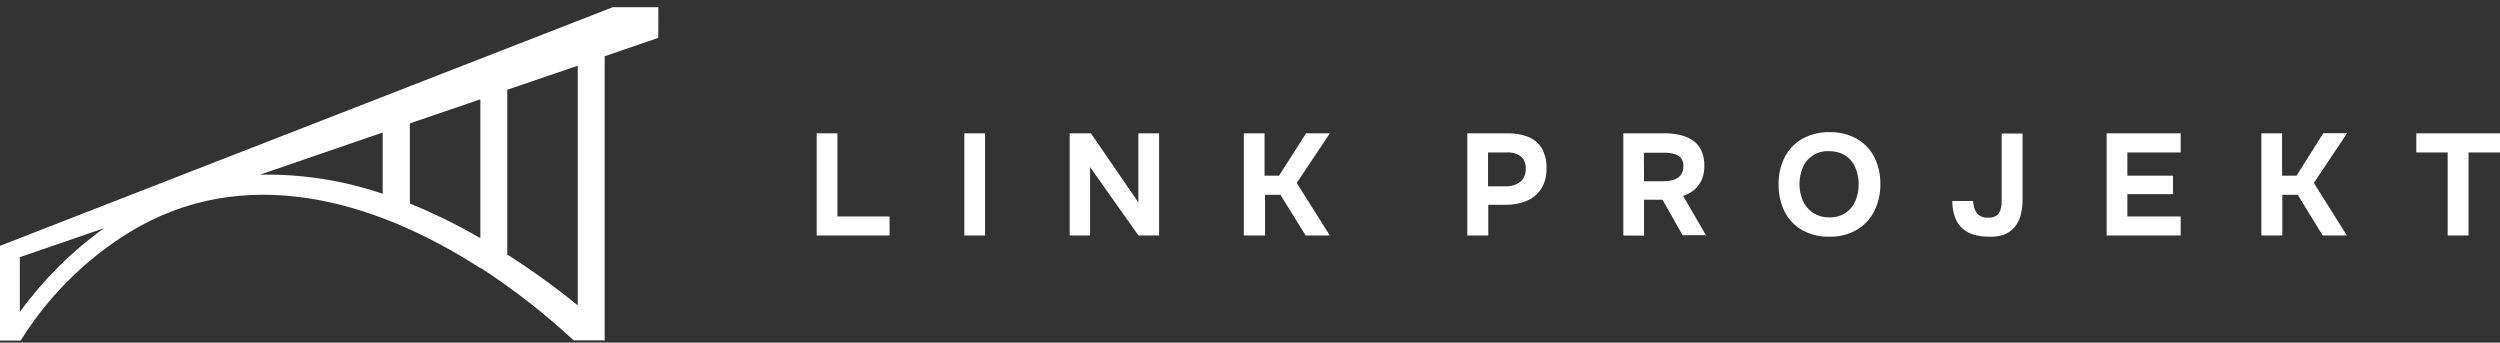 <svg width="270" height="37" viewBox="0 0 270 37" fill="none" xmlns="http://www.w3.org/2000/svg">
<rect x="0" y="0" width="270" height="37" fill="#333333" stroke="none"/>
<path fill-rule="evenodd" clip-rule="evenodd" d="M66.174 0.78H71.103L71.094 4.089L65.304 6.073V36.754H61.951C58.847 33.879 55.503 31.271 51.956 28.958H51.877C40.297 21.5 26.27 17.533 13.931 25.112C9.853 27.635 6.32 30.939 3.535 34.831C3.091 35.464 2.638 36.113 2.22 36.78H0V26.55L66.174 0.78ZM2.142 27.772V33.697C4.665 30.22 7.731 27.166 11.223 24.653L2.142 27.772ZM41.333 14.311L28.072 18.867C32.579 18.776 37.068 19.474 41.333 20.928V14.311ZM44.267 21.985C46.663 22.951 48.99 24.077 51.233 25.355L51.877 25.719V10.725L44.267 13.323V21.985ZM54.785 27.486C57.426 29.169 59.967 31.003 62.395 32.978V7.095L54.785 9.694V27.486ZM88.203 14.397V25.433H96.074V23.38H90.441V14.397H88.203ZM104.146 25.433V14.397H106.384V25.433H104.146ZM115.526 14.397V25.433H117.729V18.044L122.954 25.433H125.183V14.397H122.945V21.864L117.816 14.397H115.526ZM134.334 25.433V14.397H136.572V18.971H138.139L141.056 14.397H143.625L140.046 19.759L143.625 25.433H141.012L138.287 21.041H136.624V25.433H134.334ZM158.47 14.397V25.433H160.734V22.115H162.649C163.417 22.13 164.179 21.986 164.887 21.691C165.529 21.421 166.075 20.965 166.454 20.383C166.85 19.731 167.047 18.979 167.02 18.217C167.056 17.445 166.879 16.678 166.506 16C166.164 15.446 165.651 15.018 165.044 14.778C164.334 14.513 163.581 14.383 162.823 14.397H158.47ZM162.588 20.123H160.707V16.468H162.701C163.263 16.419 163.824 16.576 164.277 16.909C164.451 17.075 164.585 17.276 164.671 17.499C164.757 17.722 164.792 17.962 164.774 18.2C164.796 18.47 164.754 18.742 164.651 18.993C164.548 19.245 164.387 19.468 164.182 19.646C163.721 19.983 163.159 20.151 162.588 20.123ZM175.318 25.433V14.397H179.785C180.318 14.394 180.849 14.449 181.37 14.562C181.858 14.664 182.324 14.851 182.746 15.116C183.163 15.382 183.5 15.757 183.721 16.199C183.969 16.742 184.088 17.335 184.069 17.931C184.076 18.423 183.988 18.911 183.808 19.369C183.631 19.786 183.363 20.159 183.024 20.461C182.66 20.774 182.237 21.013 181.779 21.162L184.243 25.398H181.718L179.55 21.569H177.556V25.45L175.318 25.433ZM177.556 19.577H179.628C179.921 19.576 180.212 19.547 180.499 19.491C180.743 19.439 180.976 19.345 181.187 19.213C181.378 19.09 181.534 18.92 181.64 18.72C181.754 18.479 181.81 18.215 181.805 17.949C181.827 17.64 181.741 17.334 181.561 17.082C181.375 16.86 181.121 16.702 180.839 16.632C180.484 16.536 180.118 16.489 179.75 16.493H177.539L177.556 19.577ZM194.622 24.844C195.518 25.342 196.531 25.59 197.557 25.563C198.589 25.592 199.61 25.341 200.508 24.835C201.323 24.362 201.982 23.664 202.407 22.826C202.865 21.915 203.095 20.907 203.077 19.889C203.098 18.865 202.868 17.851 202.407 16.935C201.981 16.114 201.324 15.434 200.517 14.978C199.628 14.491 198.624 14.249 197.609 14.276C196.579 14.247 195.56 14.492 194.657 14.986C193.84 15.447 193.177 16.137 192.75 16.97C192.292 17.889 192.065 18.906 192.089 19.932C192.069 20.946 192.293 21.95 192.742 22.86C193.158 23.692 193.812 24.382 194.622 24.844ZM197.571 23.476L197.557 23.475H197.592L197.571 23.476ZM195.728 22.93C196.269 23.302 196.914 23.493 197.571 23.476C198.216 23.501 198.853 23.319 199.385 22.955C199.853 22.625 200.21 22.164 200.413 21.63C200.633 21.079 200.743 20.491 200.735 19.898C200.735 19.461 200.673 19.027 200.552 18.607C200.441 18.19 200.255 17.797 200.003 17.446C199.743 17.099 199.403 16.82 199.011 16.632C198.55 16.42 198.047 16.316 197.539 16.329C196.929 16.29 196.323 16.445 195.808 16.772C195.293 17.099 194.896 17.581 194.675 18.148C194.233 19.261 194.233 20.5 194.675 21.613C194.893 22.142 195.258 22.599 195.728 22.93ZM214.779 25.563C214.256 25.566 213.734 25.499 213.229 25.363C212.776 25.24 212.354 25.021 211.993 24.722C211.621 24.399 211.336 23.988 211.166 23.527C210.949 22.945 210.843 22.328 210.852 21.708H213.09C213.105 22.004 213.164 22.296 213.264 22.574C213.354 22.841 213.521 23.076 213.743 23.25C214.03 23.441 214.373 23.532 214.718 23.51C215.04 23.531 215.361 23.449 215.632 23.276C215.839 23.12 215.989 22.901 216.059 22.652C216.141 22.371 216.182 22.079 216.181 21.786V14.423H218.436V21.569C218.443 22.154 218.37 22.737 218.218 23.302C218.088 23.763 217.859 24.192 217.548 24.558C217.241 24.909 216.852 25.179 216.416 25.346C215.889 25.52 215.333 25.593 214.779 25.563ZM227.518 14.397V25.433H235.511V23.38H229.755V20.963H234.692V18.971H229.755V16.468H235.511V14.397H227.518ZM244.227 25.433V14.397H246.464V18.971H248.032L250.914 14.388H253.482L249.895 19.759L253.465 25.433H250.853L248.153 21.041H246.49V25.433H244.227ZM264.349 16.468V25.433H266.604V16.468H270V14.397H260.962V16.468H264.349Z" fill="white"/>
</svg>
